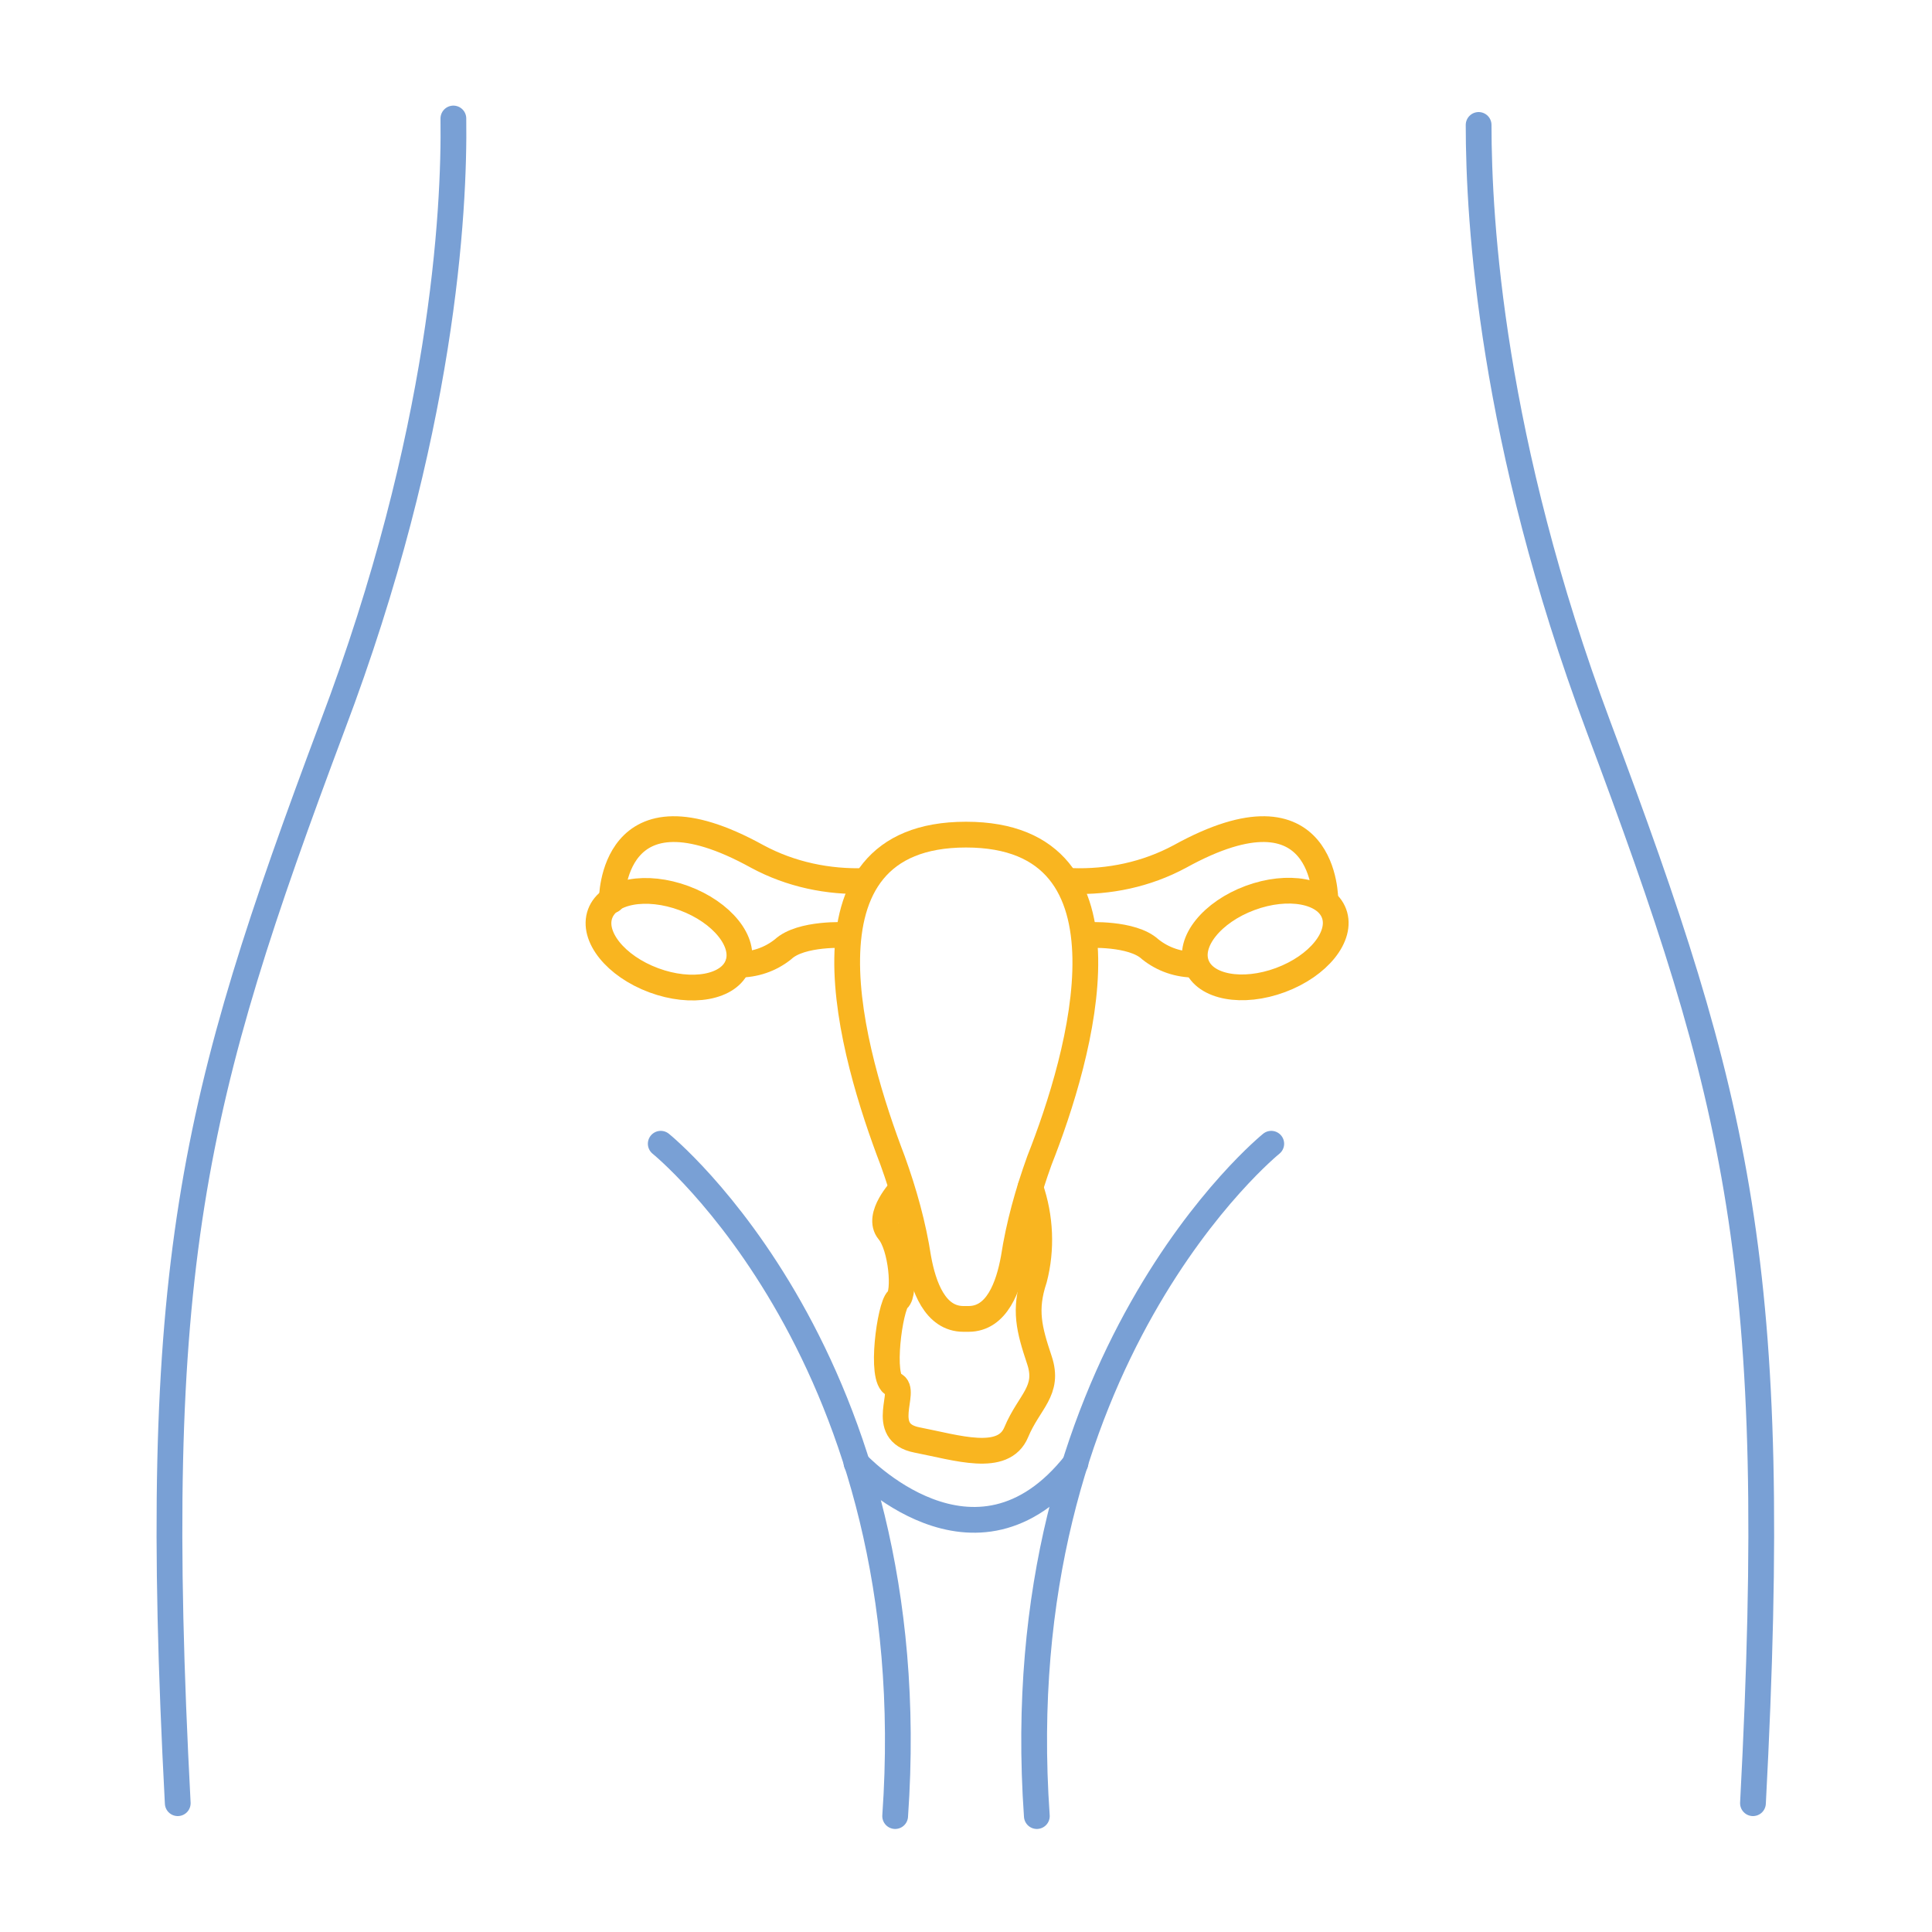 <?xml version="1.0" encoding="utf-8"?>
<!-- Generator: Adobe Illustrator 24.1.2, SVG Export Plug-In . SVG Version: 6.00 Build 0)  -->
<svg version="1.1" id="Слой_1" xmlns="http://www.w3.org/2000/svg" xmlns:xlink="http://www.w3.org/1999/xlink" x="0px" y="0px"
	 viewBox="0 0 150 150" style="enable-background:new 0 0 150 150;" xml:space="preserve">
<style type="text/css">
	.st0{fill:none;}
	.st1{fill:none;stroke:#79A0D5;stroke-width:2;stroke-linecap:round;stroke-linejoin:round;}
	.st2{fill:none;stroke:#F9B520;stroke-width:2;stroke-linecap:round;stroke-linejoin:round;}
</style>
<g id="бордер">
	<rect class="st0" width="150" height="150"/>
</g>
<g id="Эксцизия_шейки_матки">
	<path class="st1" d="M35.2,9.2c0.1,7.2-0.8,24.5-9.4,47.2c-10.9,29.1-14.2,41.9-12,83.6"/>
	<path class="st1" d="M114.8,9.7c0,7.5,1,24.5,9.3,46.7c10.9,29.1,14.2,41.9,12,83.6"/>
	<path class="st1" d="M51.3,88.8c0,0,20.7,16.7,18.2,52.2"/>
	<path class="st1" d="M98.7,88.8c0,0-20.7,16.7-18.2,52.2"/>
	<path class="st1" d="M66.5,113.6c0,0,9.2,9.9,17,0"/>
	<ellipse transform="matrix(0.937 -0.348 0.348 0.937 -19.242 38.806)" class="st2" cx="98.3" cy="72.9" rx="5.7" ry="3.4"/>
	<ellipse transform="matrix(0.348 -0.937 0.937 0.348 -34.466 96.277)" class="st2" cx="52" cy="72.9" rx="3.4" ry="5.7"/>
	<path class="st2" d="M47.5,69.9c0,0-0.1-9.7,11.3-3.4c2.6,1.4,5.5,2,8.4,1.9"/>
	<path class="st2" d="M57.3,74.9c1.3,0,2.5-0.4,3.5-1.2c1.4-1.3,4.9-1.1,4.9-1.1"/>
	<path class="st2" d="M102.9,69.9c0,0,0.1-9.7-11.3-3.4c-2.6,1.4-5.5,2-8.4,1.9"/>
	<path class="st2" d="M92.8,74.9c-1.3,0-2.5-0.4-3.5-1.2c-1.4-1.3-4.9-1.1-4.9-1.1"/>
	<path class="st2" d="M74.8,102.4c-2.2,0-3.1-2.5-3.5-4.7c-0.4-2.6-1.1-5.1-2-7.6c-3.1-8.1-8.2-25.3,5.7-25.3s8.9,17.2,5.7,25.3
		c-0.9,2.5-1.6,5-2,7.6c-0.4,2.2-1.3,4.7-3.5,4.7L74.8,102.4z"/>
	<path class="st2" d="M70,92.3c0,0-2,2.1-1,3.3s1.3,4.8,0.7,5.3s-1.4,6.2-0.3,6.6s-1.3,3.7,1.8,4.3s6.7,1.8,7.7-0.6s2.6-3.2,1.8-5.6
		s-1.2-3.9-0.4-6.3c0.6-2.3,0.5-4.8-0.3-7.1"/>
</g>
</svg>
